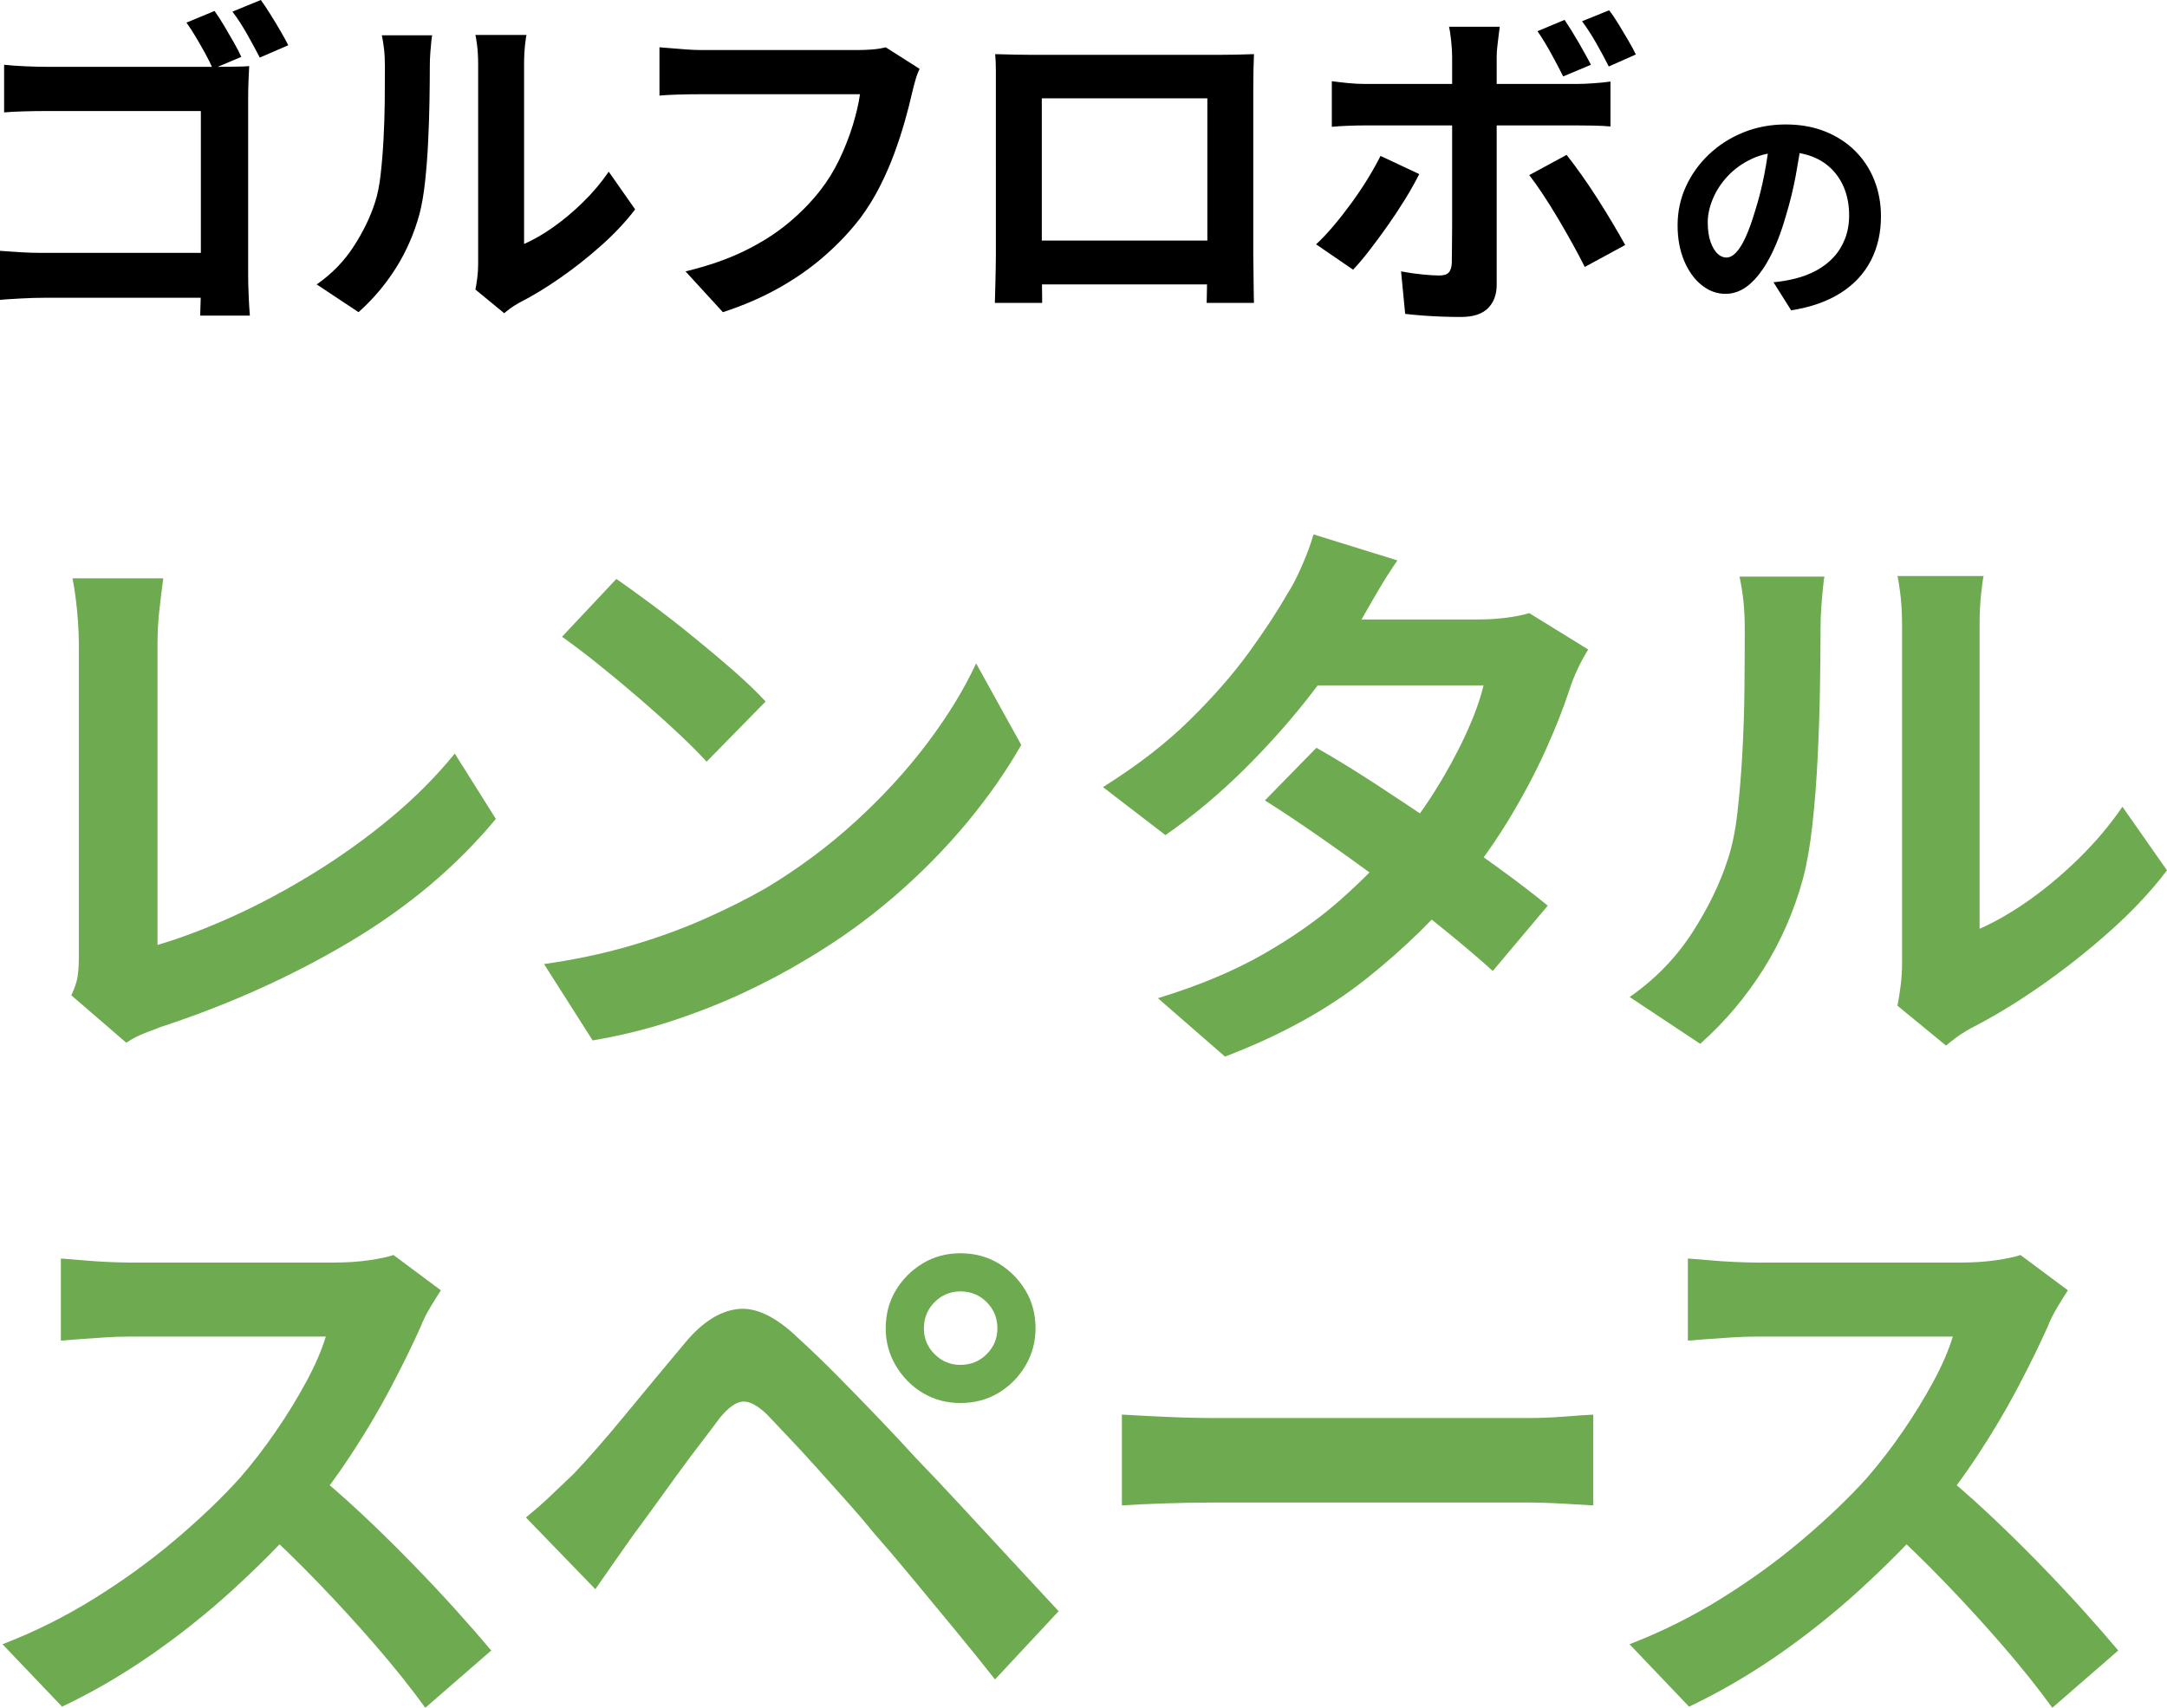 <?xml version="1.0" encoding="UTF-8"?>
<svg id="_レイヤー_2" data-name="レイヤー_2" xmlns="http://www.w3.org/2000/svg" viewBox="0 0 101.155 79.74">
  <defs>
    <style>
      .cls-1 {
        fill: #6eaa4f;
      }
    </style>
  </defs>
  <g id="_レイヤー_3" data-name="レイヤー_3">
    <g>
      <path d="M0,11.712c.267.021.576.043.928.064.352.021.704.032,1.056.032h8.656v2.096H2.048c-.31,0-.664.01-1.064.032-.4.021-.728.042-.984.064v-2.288ZM.192,3.024c.298.032.635.056,1.008.072.373.016.698.024.976.024h8.048c.245,0,.509-.002.792-.008.282-.005.488-.013.616-.024-.011.181-.021.413-.032.696-.011.283-.016.542-.016.776v8.288c0,.277.008.603.024.976.016.373.035.677.056.912h-2.32c.011-.235.019-.493.024-.776.005-.282.008-.568.008-.856v-7.92H2.176c-.341,0-.701.005-1.08.016-.379.011-.68.027-.904.048v-2.224ZM10.016.512c.138.192.285.419.44.68.154.261.307.523.456.784.149.261.266.488.352.68l-1.328.56c-.096-.224-.216-.467-.36-.728-.144-.261-.291-.517-.44-.768-.149-.25-.293-.472-.432-.664l1.312-.544ZM12.176,0c.139.192.288.416.448.672.16.256.314.512.464.768.149.256.272.48.368.672l-1.328.576c-.171-.33-.371-.698-.6-1.104-.229-.405-.456-.752-.68-1.04l1.328-.544Z"/>
      <path d="M14.784,13.28c.704-.49,1.28-1.083,1.728-1.776.448-.693.778-1.376.992-2.048.117-.352.206-.786.264-1.304.059-.517.104-1.072.136-1.664.032-.592.051-1.178.056-1.76.005-.581.008-1.117.008-1.608,0-.32-.014-.594-.04-.824-.027-.229-.062-.445-.104-.648h2.352c-.011.022-.024.11-.04.264-.016.155-.032.336-.048.544-.016.208-.024.424-.024.648,0,.469-.005,1.016-.016,1.64s-.032,1.261-.064,1.912c-.032.651-.08,1.267-.144,1.848s-.149,1.075-.256,1.48c-.246.907-.611,1.747-1.096,2.52-.486.773-1.07,1.464-1.752,2.072l-1.952-1.296ZM22.192,13.52c.032-.16.062-.344.088-.552.026-.208.04-.418.04-.632V3.008c0-.363-.019-.677-.056-.944-.038-.266-.062-.41-.072-.432h2.384c-.011.021-.032.168-.064.44-.032.272-.048.59-.048.952v8.368c.438-.192.891-.453,1.36-.784.469-.331.93-.717,1.384-1.16.453-.442.856-.92,1.208-1.432l1.232,1.76c-.438.576-.968,1.141-1.592,1.696s-1.267,1.062-1.928,1.52c-.662.459-1.296.843-1.904,1.152-.171.096-.31.184-.416.264-.107.08-.198.152-.272.216l-1.344-1.104Z"/>
      <path d="M42.928,3.216c-.075.149-.142.328-.2.536-.059.208-.109.403-.152.584-.085.384-.198.821-.336,1.312-.139.491-.304.998-.496,1.52-.192.523-.419,1.04-.68,1.552-.261.512-.557.992-.888,1.44-.48.629-1.04,1.224-1.68,1.784s-1.355,1.062-2.144,1.504c-.79.443-1.659.819-2.608,1.128l-1.744-1.904c1.056-.256,1.971-.573,2.744-.952.773-.378,1.448-.805,2.024-1.28s1.077-.984,1.504-1.528c.352-.448.653-.933.904-1.456.25-.522.458-1.051.624-1.584.165-.533.28-1.024.344-1.472h-7.456c-.363,0-.717.005-1.064.016-.347.011-.626.027-.84.048v-2.256c.17.011.368.027.592.048.224.021.458.04.704.056.245.016.453.024.624.024h7.392c.16,0,.357-.008.592-.024.234-.016.453-.051.656-.104l1.584,1.008Z"/>
      <path d="M46.455,2.528c.331.011.643.019.936.024.293.006.546.008.76.008h8.8c.202,0,.445-.002.728-.008.282-.005.568-.013.856-.024-.011.246-.019.504-.024.776-.005.272-.008.531-.008.776v7.84c0,.16.002.36.008.6s.008.48.008.72.002.448.008.624.008.269.008.28h-2.208c0-.021.002-.152.008-.392.005-.24.011-.525.016-.856.005-.33.008-.64.008-.928v-7.376h-7.728v8.024c0,.24.002.472.008.696.005.224.008.414.008.568v.264h-2.208c0-.021.002-.112.008-.272s.011-.357.016-.592c.005-.234.011-.474.016-.72.005-.245.008-.464.008-.656V3.304c0-.293-.011-.552-.032-.776ZM57.159,11.232v2.048h-9.616v-2.048h9.616Z"/>
      <path d="M66.25,8.128c-.182.363-.4.752-.656,1.168-.256.416-.531.832-.824,1.248-.293.416-.579.803-.856,1.16-.278.357-.528.654-.752.888l-1.728-1.184c.267-.245.541-.536.824-.872.283-.336.56-.691.832-1.064s.522-.747.752-1.12c.229-.373.429-.73.6-1.072l1.808.848ZM62.169,3.792c.245.032.501.062.768.088s.528.04.784.04h9.872c.224,0,.488-.01.792-.032.304-.021.568-.048.792-.08v2.096c-.245-.021-.512-.034-.8-.04-.288-.005-.544-.008-.768-.008h-9.888c-.235,0-.494.006-.776.016-.283.011-.542.027-.776.048v-2.128ZM70.009,1.248c-.011.075-.026.198-.048.368-.021.171-.042.35-.064.536-.021.187-.032.349-.032.488v10.656c0,.459-.136.824-.408,1.096s-.691.408-1.256.408c-.288,0-.582-.005-.88-.016-.298-.011-.592-.027-.88-.048-.288-.021-.571-.048-.848-.08l-.192-1.984c.341.064.675.112,1,.144s.584.048.776.048c.213,0,.363-.045.448-.136.085-.091.133-.237.144-.44,0-.096.002-.304.008-.624s.008-.698.008-1.136V2.64c0-.213-.016-.467-.048-.76-.032-.293-.064-.504-.096-.632h2.368ZM73.129,7.232c.203.256.429.56.68.912.25.352.504.728.76,1.128.256.4.496.79.72,1.168s.416.712.576,1l-1.888,1.024c-.171-.341-.366-.709-.584-1.104-.219-.395-.446-.789-.68-1.184-.235-.395-.467-.765-.696-1.112-.229-.346-.44-.642-.632-.888l1.744-.944ZM73.034.928c.202.299.421.651.656,1.056.234.406.426.752.576,1.04l-1.296.544c-.16-.32-.347-.675-.56-1.064-.214-.389-.427-.739-.64-1.048l1.264-.528ZM75.113.48c.149.192.301.416.456.672.155.256.304.507.448.752.144.246.258.459.344.64l-1.264.56c-.171-.341-.366-.704-.584-1.088-.219-.384-.44-.725-.664-1.024l1.264-.512Z"/>
      <path d="M84.107,6.437c-.073.557-.169,1.151-.286,1.782s-.275,1.269-.473,1.914c-.213.741-.462,1.379-.748,1.914-.286.535-.6.948-.94,1.238-.341.29-.713.435-1.117.435s-.775-.137-1.117-.413c-.341-.275-.612-.655-.814-1.138-.202-.484-.302-1.034-.302-1.65,0-.638.128-1.239.385-1.804.257-.564.614-1.065,1.073-1.501.458-.436.994-.779,1.606-1.029.612-.249,1.274-.374,1.985-.374.682,0,1.296.11,1.843.33.546.22,1.014.524,1.402.913s.686.843.891,1.364c.205.521.308,1.082.308,1.683,0,.77-.158,1.459-.473,2.068-.315.609-.783,1.111-1.403,1.507-.62.396-1.391.667-2.315.814l-.825-1.309c.212-.022.399-.048.561-.077.161-.029.315-.062.462-.099.352-.088.68-.215.984-.379.304-.165.57-.37.797-.616.228-.246.405-.534.534-.864.128-.33.192-.693.192-1.089,0-.433-.066-.829-.198-1.188-.132-.359-.327-.673-.583-.94-.257-.268-.568-.473-.935-.616-.367-.143-.789-.215-1.265-.215-.587,0-1.104.104-1.551.313-.448.209-.825.479-1.133.809-.308.33-.541.686-.698,1.067-.158.381-.237.744-.237,1.089,0,.367.044.673.132.918.088.246.196.429.324.55.128.121.266.181.413.181.154,0,.306-.079.457-.237.15-.157.299-.398.445-.72.147-.323.293-.729.44-1.221.168-.528.312-1.093.429-1.694.117-.601.202-1.188.253-1.76l1.496.044Z"/>
      <path class="cls-1" d="M3.329,46.472c.162-.342.261-.639.297-.891.036-.252.054-.54.054-.864v-14.634c0-.342-.014-.702-.041-1.08-.027-.378-.063-.742-.108-1.094-.045-.351-.094-.652-.148-.905h4.239c-.072.522-.135,1.035-.189,1.539-.054.504-.081,1.017-.081,1.539v14.04c1.098-.324,2.272-.77,3.523-1.336,1.251-.567,2.511-1.242,3.78-2.025,1.269-.783,2.466-1.642,3.591-2.578,1.125-.936,2.119-1.935,2.983-2.997l1.917,3.051c-1.836,2.214-4.109,4.127-6.817,5.738-2.709,1.611-5.657,2.939-8.843,3.982-.18.072-.414.162-.702.27-.289.108-.585.261-.891.459l-2.565-2.214Z"/>
      <path class="cls-1" d="M25.396,45.014c1.404-.198,2.727-.477,3.969-.837,1.242-.36,2.394-.774,3.456-1.242,1.062-.468,2.034-.954,2.916-1.458,1.53-.918,2.934-1.962,4.212-3.132,1.278-1.17,2.394-2.389,3.348-3.658.954-1.269,1.709-2.506,2.268-3.712l2.106,3.807c-.685,1.206-1.526,2.412-2.525,3.618-.999,1.206-2.128,2.354-3.388,3.443-1.26,1.089-2.619,2.065-4.077,2.929-.918.558-1.908,1.085-2.97,1.58-1.062.495-2.183.936-3.361,1.323-1.179.387-2.408.688-3.686.904l-2.268-3.564ZM28.771,27.032c.468.324,1.017.72,1.647,1.188.63.468,1.283.977,1.958,1.526.675.549,1.31,1.084,1.904,1.606.594.522,1.08.99,1.458,1.404l-2.754,2.808c-.342-.378-.792-.828-1.35-1.35-.558-.522-1.161-1.062-1.809-1.62-.648-.558-1.287-1.089-1.917-1.593-.63-.504-1.188-.927-1.674-1.269l2.538-2.7Z"/>
      <path class="cls-1" d="M65.229,26.168c-.324.468-.644.972-.958,1.512s-.553.954-.715,1.242c-.612,1.08-1.386,2.227-2.322,3.442-.937,1.215-1.985,2.399-3.146,3.551-1.161,1.152-2.39,2.178-3.686,3.078l-2.916-2.241c1.583-.99,2.929-2.029,4.037-3.118,1.107-1.089,2.029-2.142,2.767-3.159.738-1.017,1.332-1.921,1.782-2.714.216-.324.445-.76.688-1.31.243-.549.427-1.048.554-1.499l3.915,1.215ZM74.139,30.326c-.162.252-.324.549-.486.891-.162.342-.297.684-.405,1.026-.27.828-.634,1.751-1.093,2.768-.459,1.017-1.004,2.052-1.634,3.105s-1.35,2.084-2.16,3.092c-1.278,1.584-2.813,3.087-4.604,4.509-1.792,1.422-3.982,2.628-6.575,3.618l-3.132-2.727c1.89-.576,3.528-1.26,4.914-2.052,1.386-.792,2.587-1.638,3.604-2.538,1.017-.9,1.903-1.8,2.659-2.7.612-.702,1.192-1.489,1.742-2.362.549-.873,1.026-1.746,1.431-2.619.405-.873.688-1.651.851-2.335h-9.126l1.242-3.078h7.668c.432,0,.859-.027,1.283-.081.422-.054.778-.126,1.066-.216l2.754,1.701ZM61.449,34.916c.828.468,1.732,1.022,2.713,1.66.981.639,1.975,1.301,2.983,1.985,1.008.684,1.958,1.35,2.849,1.998.891.648,1.643,1.224,2.254,1.728l-2.565,3.051c-.594-.54-1.328-1.165-2.2-1.876-.874-.711-1.814-1.44-2.822-2.187-1.008-.747-2.002-1.462-2.983-2.146-.981-.684-1.859-1.269-2.632-1.755l2.403-2.457Z"/>
      <path class="cls-1" d="M76.072,46.553c1.188-.828,2.16-1.827,2.916-2.997.756-1.17,1.313-2.322,1.674-3.456.198-.594.347-1.327.446-2.201.099-.873.175-1.809.229-2.808.054-.999.085-1.989.094-2.97.009-.981.014-1.885.014-2.714,0-.54-.023-1.003-.067-1.39-.045-.387-.104-.751-.176-1.094h3.969c-.019.036-.041.185-.068.445-.027.261-.054.567-.081.918-.027.351-.04.715-.04,1.094,0,.792-.009,1.714-.027,2.767s-.054,2.129-.108,3.227c-.054,1.098-.135,2.138-.243,3.118-.108.981-.252,1.814-.432,2.498-.415,1.53-1.031,2.948-1.85,4.252-.819,1.305-1.805,2.471-2.957,3.497l-3.294-2.187ZM88.573,46.958c.054-.27.104-.581.148-.931.045-.351.067-.706.067-1.067v-15.741c0-.612-.032-1.143-.094-1.593-.063-.45-.104-.693-.122-.729h4.023c-.018.036-.054.283-.108.742-.054.459-.081.995-.081,1.607v14.121c.738-.324,1.502-.765,2.295-1.323.792-.558,1.57-1.21,2.335-1.958.765-.747,1.445-1.552,2.039-2.417l2.079,2.97c-.738.972-1.634,1.926-2.687,2.862-1.053.936-2.138,1.791-3.253,2.565-1.116.774-2.187,1.422-3.213,1.944-.288.162-.522.311-.702.446-.18.135-.333.256-.459.365l-2.268-1.863Z"/>
      <path class="cls-1" d="M20.582,60.246c-.108.162-.266.414-.473.756-.207.342-.364.657-.472.945-.378.846-.842,1.791-1.391,2.835-.549,1.044-1.17,2.093-1.863,3.146s-1.427,2.039-2.2,2.957c-1.008,1.134-2.12,2.254-3.334,3.362-1.215,1.107-2.494,2.124-3.834,3.051-1.341.927-2.714,1.723-4.118,2.39l-2.781-2.916c1.458-.558,2.871-1.26,4.239-2.106,1.368-.846,2.637-1.764,3.807-2.754,1.17-.99,2.178-1.953,3.024-2.889.594-.684,1.156-1.413,1.688-2.187.531-.774,1.003-1.543,1.417-2.309.414-.765.72-1.471.918-2.119H6.056c-.378,0-.774.013-1.188.041-.415.027-.806.054-1.175.081-.369.027-.652.05-.851.067v-3.834c.27.018.603.045.999.081.396.036.797.063,1.202.081.405.018.743.027,1.013.027h9.531c.594,0,1.138-.036,1.634-.108.495-.072.877-.153,1.147-.243l2.214,1.647ZM14.534,68.643c.702.558,1.449,1.206,2.241,1.944.792.738,1.575,1.503,2.349,2.295.773.792,1.489,1.552,2.146,2.281.657.729,1.21,1.364,1.661,1.903l-3.078,2.673c-.666-.918-1.427-1.872-2.282-2.862-.855-.99-1.755-1.975-2.7-2.957-.945-.981-1.904-1.912-2.875-2.794l2.538-2.484Z"/>
      <path class="cls-1" d="M24.551,70.857c.414-.342.783-.666,1.107-.972.324-.306.702-.666,1.134-1.08.306-.324.657-.711,1.053-1.161.396-.45.824-.954,1.283-1.512.459-.558.932-1.129,1.417-1.715.486-.585.963-1.156,1.431-1.715.792-.954,1.611-1.48,2.457-1.579.846-.099,1.791.356,2.835,1.364.612.558,1.237,1.161,1.876,1.809.639.648,1.269,1.296,1.89,1.944.621.648,1.201,1.269,1.741,1.863.612.63,1.3,1.359,2.065,2.187.765.828,1.548,1.674,2.349,2.538.801.864,1.543,1.665,2.228,2.403l-2.97,3.186c-.594-.756-1.233-1.548-1.917-2.376-.684-.828-1.35-1.634-1.998-2.417-.648-.783-1.242-1.48-1.782-2.093-.378-.468-.806-.967-1.283-1.499-.477-.531-.949-1.057-1.417-1.579-.468-.522-.9-.99-1.296-1.404-.396-.414-.711-.747-.945-.999-.45-.432-.833-.635-1.147-.607-.315.027-.671.283-1.066.769-.252.342-.559.747-.918,1.215-.36.468-.729.963-1.107,1.485-.378.522-.742,1.026-1.093,1.512-.351.486-.662.909-.932,1.269-.306.432-.612.869-.918,1.309-.306.441-.585.842-.837,1.202l-3.24-3.348ZM41.345,62.028c0-.666.158-1.26.473-1.782.315-.522.733-.94,1.255-1.256.522-.315,1.107-.472,1.755-.472.666,0,1.26.158,1.782.472.522.315.94.734,1.255,1.256.315.522.473,1.116.473,1.782,0,.63-.158,1.211-.473,1.741-.315.531-.733.954-1.255,1.269-.522.315-1.116.472-1.782.472-.648,0-1.233-.157-1.755-.472-.522-.315-.94-.738-1.255-1.269-.315-.531-.473-1.111-.473-1.741ZM43.127,62.028c0,.468.166.869.5,1.201.333.333.733.5,1.202.5.486,0,.895-.166,1.229-.5.333-.333.5-.733.5-1.201,0-.486-.167-.895-.5-1.229-.333-.333-.743-.5-1.229-.5-.468,0-.869.167-1.202.5-.333.333-.5.742-.5,1.229Z"/>
      <path class="cls-1" d="M52.369,66.051c.324.018.738.041,1.242.067.503.027,1.03.05,1.58.068.549.018,1.057.027,1.525.027h14.499c.63,0,1.224-.022,1.782-.067.558-.045,1.017-.076,1.377-.094v4.239c-.306-.018-.765-.045-1.377-.081-.612-.036-1.206-.054-1.782-.054h-14.499c-.774,0-1.566.013-2.376.041-.81.027-1.467.059-1.971.094v-4.239Z"/>
      <path class="cls-1" d="M96.53,60.246c-.108.162-.266.414-.473.756-.207.342-.364.657-.472.945-.378.846-.842,1.791-1.391,2.835-.549,1.044-1.17,2.093-1.863,3.146s-1.427,2.039-2.2,2.957c-1.008,1.134-2.12,2.254-3.334,3.362-1.215,1.107-2.494,2.124-3.834,3.051-1.341.927-2.714,1.723-4.118,2.39l-2.781-2.916c1.458-.558,2.871-1.26,4.239-2.106,1.368-.846,2.637-1.764,3.807-2.754,1.17-.99,2.178-1.953,3.024-2.889.594-.684,1.156-1.413,1.688-2.187.531-.774,1.003-1.543,1.417-2.309.414-.765.72-1.471.918-2.119h-9.153c-.378,0-.774.013-1.188.041-.415.027-.806.054-1.175.081-.369.027-.652.05-.851.067v-3.834c.27.018.603.045.999.081.396.036.797.063,1.202.081.405.018.743.027,1.013.027h9.531c.594,0,1.138-.036,1.634-.108.495-.072.877-.153,1.147-.243l2.214,1.647ZM90.482,68.643c.702.558,1.449,1.206,2.241,1.944.792.738,1.575,1.503,2.349,2.295.773.792,1.489,1.552,2.146,2.281.657.729,1.21,1.364,1.661,1.903l-3.078,2.673c-.666-.918-1.427-1.872-2.282-2.862-.855-.99-1.755-1.975-2.7-2.957-.945-.981-1.904-1.912-2.875-2.794l2.538-2.484Z"/>
    </g>
  </g>
</svg>